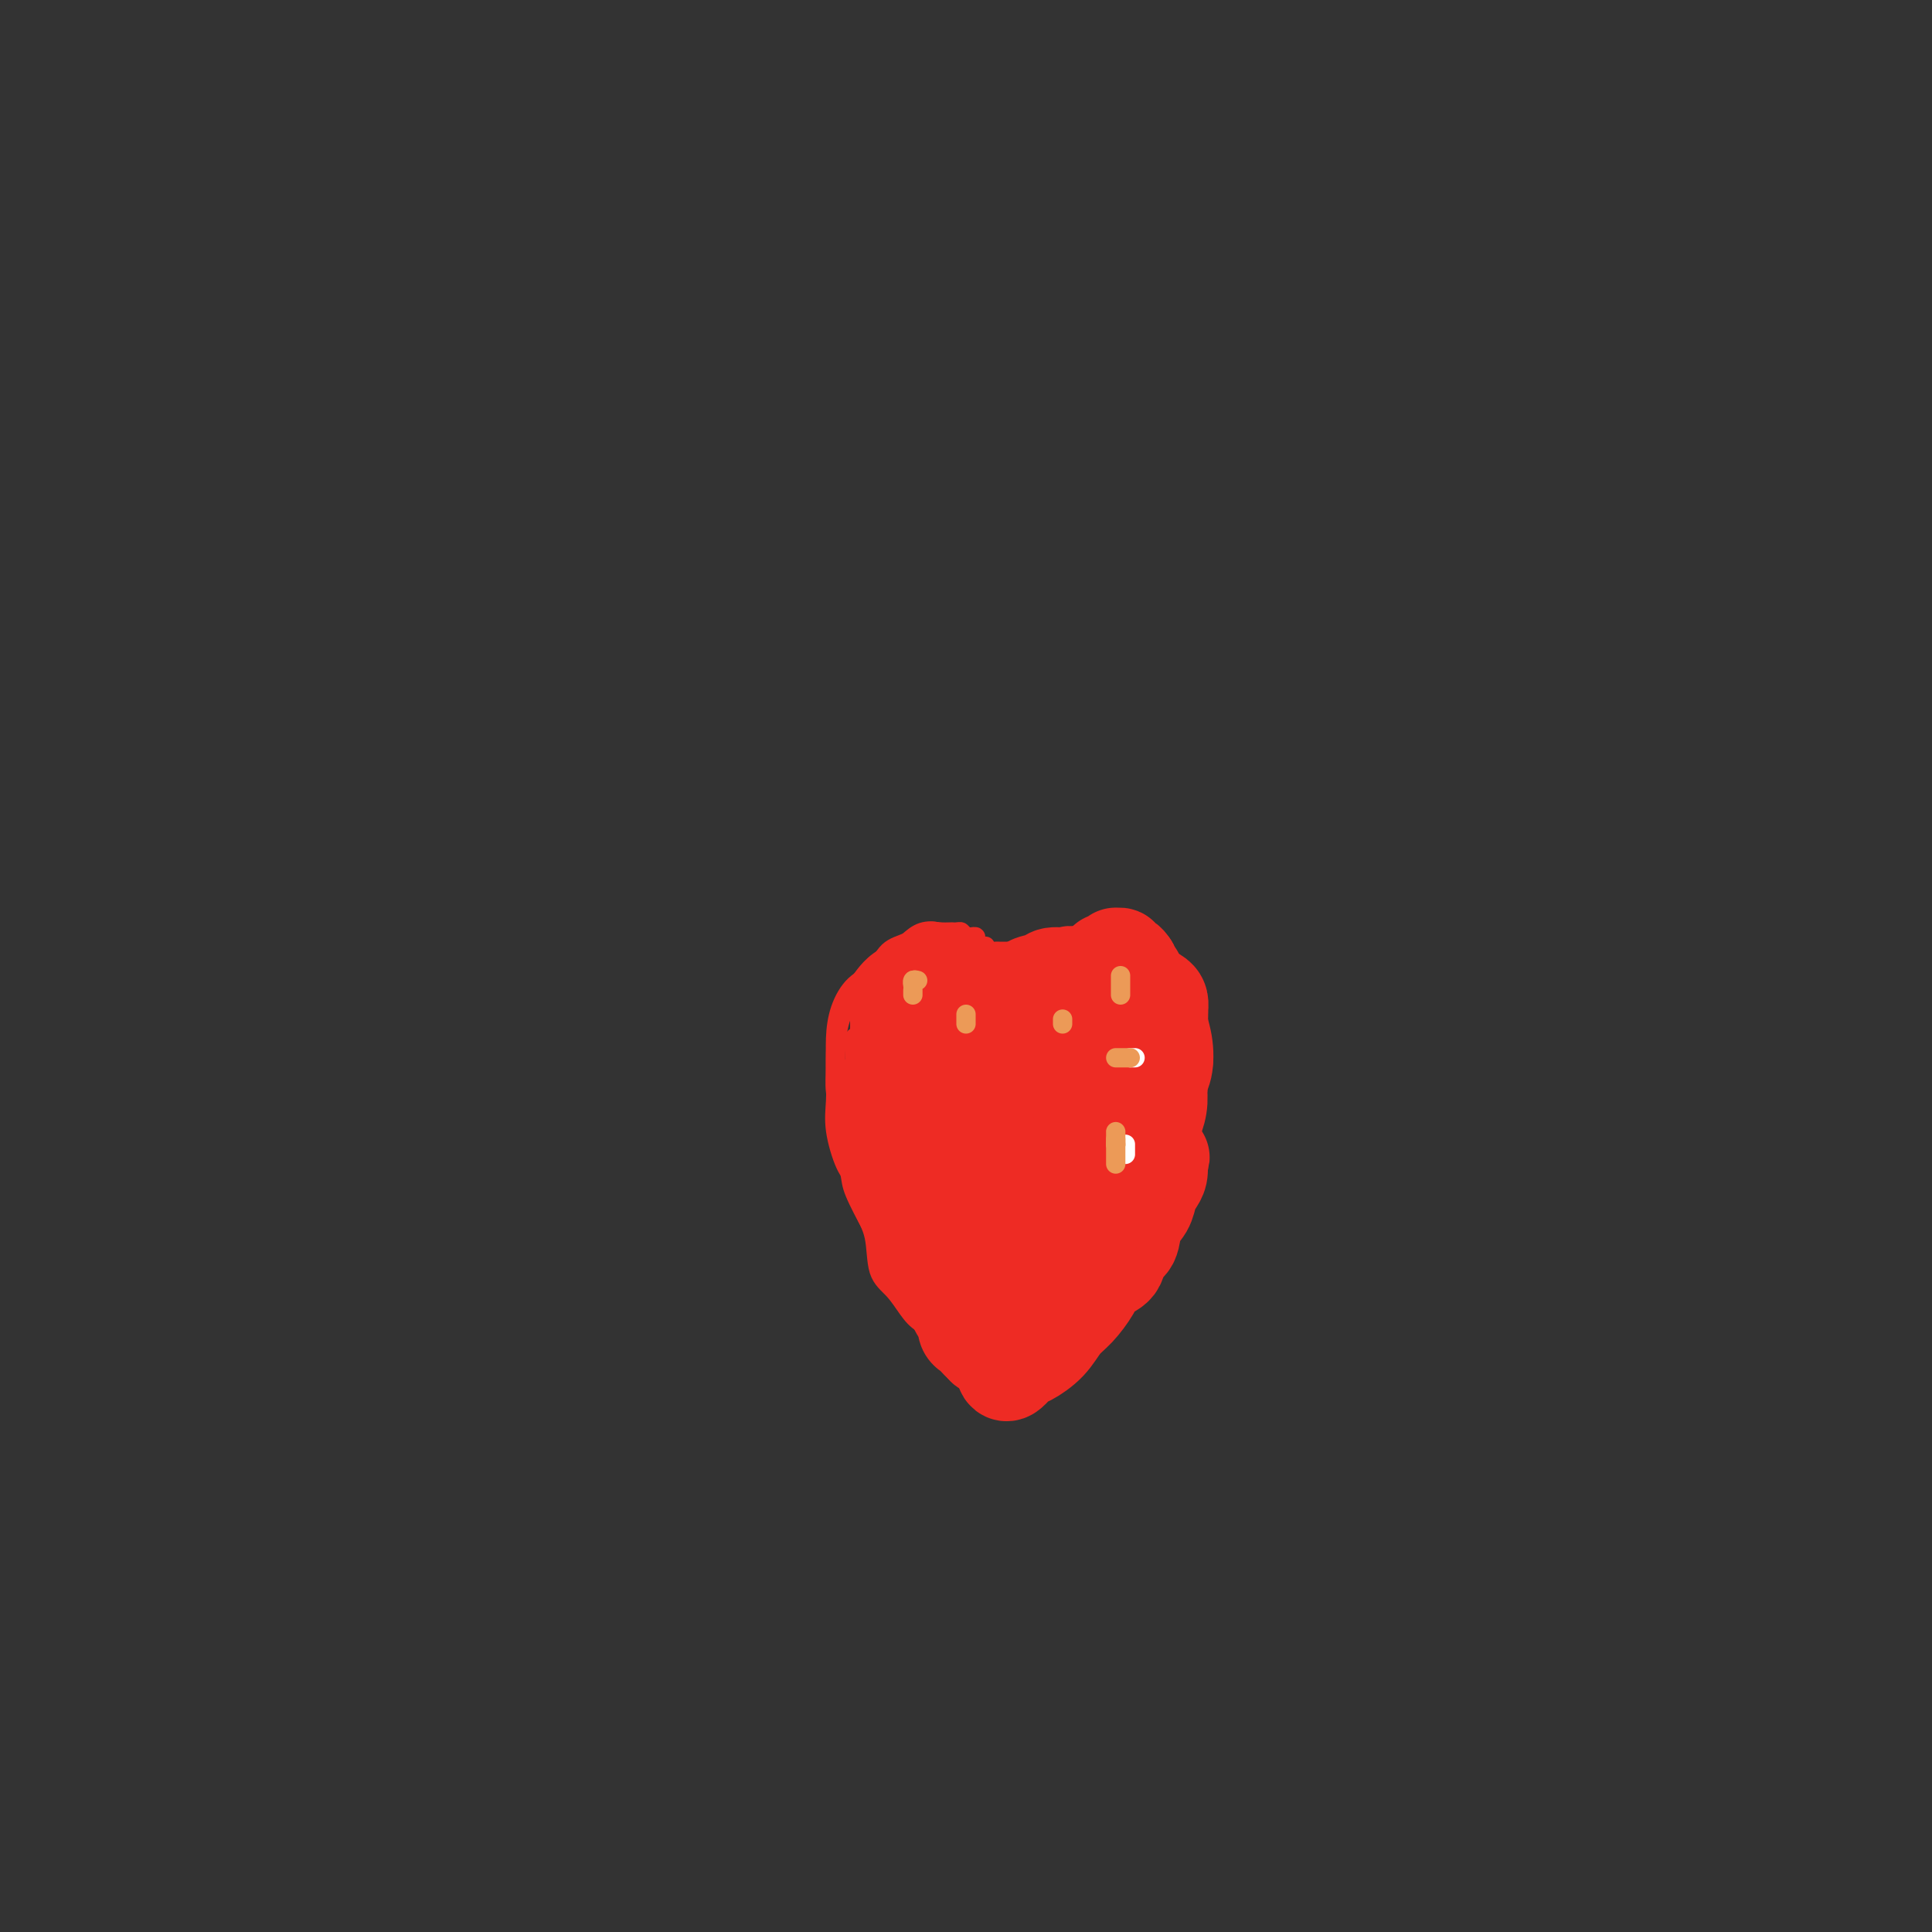 <svg viewBox='0 0 400 400' version='1.1' xmlns='http://www.w3.org/2000/svg' xmlns:xlink='http://www.w3.org/1999/xlink'><rect x="0" y="0" width="400" height="400" fill="#333333" stroke="none"/><g fill='none' stroke='#EE2B24' stroke-width='4' stroke-linecap='round' stroke-linejoin='round'><path d='M204,198c-0.391,0.113 -0.781,0.226 -1,0c-0.219,-0.226 -0.266,-0.793 0,-1c0.266,-0.207 0.844,-0.056 1,0c0.156,0.056 -0.112,0.015 0,0c0.112,-0.015 0.604,-0.004 1,0c0.396,0.004 0.698,0.001 1,0c0.302,-0.001 0.606,-0.000 1,0c0.394,0.000 0.879,0.000 1,0c0.121,-0.000 -0.123,-0.000 0,0c0.123,0.000 0.611,0.000 1,0c0.389,-0.000 0.678,-0.000 1,0c0.322,0.000 0.678,0.000 1,0c0.322,-0.000 0.611,-0.000 1,0c0.389,0.000 0.877,0.000 1,0c0.123,-0.000 -0.121,-0.000 0,0c0.121,0.000 0.606,0.000 1,0c0.394,-0.000 0.697,-0.000 1,0'/><path d='M215,197c1.871,-0.402 1.048,-0.907 1,-1c-0.048,-0.093 0.678,0.228 1,0c0.322,-0.228 0.240,-1.003 0,-1c-0.240,0.003 -0.638,0.785 -1,1c-0.362,0.215 -0.688,-0.139 -1,0c-0.312,0.139 -0.608,0.769 -1,1c-0.392,0.231 -0.879,0.062 -1,0c-0.121,-0.062 0.122,-0.017 0,0c-0.122,0.017 -0.611,0.004 -1,0c-0.389,-0.004 -0.677,-0.001 -1,0c-0.323,0.001 -0.679,0.000 -1,0c-0.321,-0.000 -0.607,-0.000 -1,0c-0.393,0.000 -0.893,-0.000 -1,0c-0.107,0.000 0.179,0.001 0,0c-0.179,-0.001 -0.822,-0.004 -1,0c-0.178,0.004 0.111,0.015 0,0c-0.111,-0.015 -0.621,-0.056 -1,0c-0.379,0.056 -0.626,0.208 -1,0c-0.374,-0.208 -0.873,-0.777 -1,-1c-0.127,-0.223 0.120,-0.098 0,0c-0.120,0.098 -0.606,0.171 -1,0c-0.394,-0.171 -0.697,-0.585 -1,-1'/><path d='M202,195c-2.488,-0.016 -1.206,-0.056 -1,0c0.206,0.056 -0.662,0.207 -1,0c-0.338,-0.207 -0.146,-0.774 0,-1c0.146,-0.226 0.246,-0.113 0,0c-0.246,0.113 -0.839,0.226 -1,0c-0.161,-0.226 0.111,-0.793 0,-1c-0.111,-0.207 -0.603,-0.056 -1,0c-0.397,0.056 -0.698,0.015 -1,0c-0.302,-0.015 -0.606,-0.004 -1,0c-0.394,0.004 -0.880,0.001 -1,0c-0.120,-0.001 0.126,-0.000 0,0c-0.126,0.000 -0.622,0.000 -1,0c-0.378,-0.000 -0.637,-0.000 -1,0c-0.363,0.000 -0.828,0.000 -1,0c-0.172,-0.000 -0.049,-0.000 0,0c0.049,0.000 0.025,0.000 0,0'/><path d='M201,195c0.510,-0.422 1.020,-0.843 1,-1c-0.020,-0.157 -0.571,-0.048 -1,0c-0.429,0.048 -0.737,0.036 -1,0c-0.263,-0.036 -0.481,-0.094 -1,0c-0.519,0.094 -1.341,0.341 -2,1c-0.659,0.659 -1.157,1.732 -2,2c-0.843,0.268 -2.030,-0.268 -3,0c-0.970,0.268 -1.723,1.341 -2,2c-0.277,0.659 -0.079,0.902 0,1c0.079,0.098 0.040,0.049 0,0'/><path d='M201,196c-0.284,-0.302 -0.568,-0.604 -1,-1c-0.432,-0.396 -1.011,-0.885 -2,-1c-0.989,-0.115 -2.389,0.145 -3,0c-0.611,-0.145 -0.434,-0.696 -1,-1c-0.566,-0.304 -1.875,-0.361 -3,0c-1.125,0.361 -2.067,1.141 -3,2c-0.933,0.859 -1.858,1.797 -3,3c-1.142,1.203 -2.500,2.670 -3,4c-0.500,1.330 -0.143,2.523 0,3c0.143,0.477 0.071,0.239 0,0'/><path d='M200,198c-0.237,-0.461 -0.475,-0.922 -1,-1c-0.525,-0.078 -1.338,0.227 -2,0c-0.662,-0.227 -1.175,-0.987 -2,-1c-0.825,-0.013 -1.963,0.720 -3,1c-1.037,0.280 -1.973,0.107 -3,0c-1.027,-0.107 -2.146,-0.148 -3,0c-0.854,0.148 -1.444,0.484 -2,1c-0.556,0.516 -1.078,1.213 -2,2c-0.922,0.787 -2.243,1.665 -3,3c-0.757,1.335 -0.949,3.129 -1,5c-0.051,1.871 0.038,3.821 0,6c-0.038,2.179 -0.202,4.587 0,6c0.202,1.413 0.772,1.832 1,2c0.228,0.168 0.114,0.084 0,0'/><path d='M202,199c0.094,-0.784 0.188,-1.569 0,-2c-0.188,-0.431 -0.657,-0.510 -1,-1c-0.343,-0.490 -0.559,-1.393 -1,-2c-0.441,-0.607 -1.108,-0.919 -2,-1c-0.892,-0.081 -2.009,0.068 -3,0c-0.991,-0.068 -1.858,-0.354 -3,0c-1.142,0.354 -2.561,1.349 -4,2c-1.439,0.651 -2.897,0.959 -4,2c-1.103,1.041 -1.850,2.816 -3,4c-1.150,1.184 -2.701,1.778 -4,3c-1.299,1.222 -2.344,3.070 -3,5c-0.656,1.930 -0.922,3.940 -1,6c-0.078,2.060 0.031,4.171 0,6c-0.031,1.829 -0.201,3.377 0,5c0.201,1.623 0.772,3.321 1,4c0.228,0.679 0.114,0.340 0,0'/><path d='M196,199c0.068,-0.309 0.135,-0.619 0,-1c-0.135,-0.381 -0.473,-0.834 -1,-1c-0.527,-0.166 -1.242,-0.046 -2,0c-0.758,0.046 -1.561,0.017 -2,0c-0.439,-0.017 -0.516,-0.023 -1,0c-0.484,0.023 -1.374,0.076 -2,0c-0.626,-0.076 -0.987,-0.281 -2,0c-1.013,0.281 -2.678,1.046 -4,2c-1.322,0.954 -2.302,2.095 -3,3c-0.698,0.905 -1.115,1.574 -2,3c-0.885,1.426 -2.239,3.610 -3,6c-0.761,2.390 -0.930,4.986 -1,7c-0.070,2.014 -0.041,3.445 0,5c0.041,1.555 0.092,3.235 0,5c-0.092,1.765 -0.329,3.616 0,6c0.329,2.384 1.225,5.301 2,7c0.775,1.699 1.430,2.180 2,3c0.570,0.820 1.055,1.980 2,3c0.945,1.020 2.350,1.901 3,3c0.650,1.099 0.545,2.416 1,4c0.455,1.584 1.469,3.435 2,5c0.531,1.565 0.580,2.844 1,4c0.420,1.156 1.212,2.191 2,3c0.788,0.809 1.574,1.394 2,2c0.426,0.606 0.493,1.234 1,2c0.507,0.766 1.456,1.669 2,2c0.544,0.331 0.685,0.089 1,0c0.315,-0.089 0.804,-0.025 1,0c0.196,0.025 0.098,0.013 0,0'/><path d='M181,246c0.120,0.016 0.241,0.033 0,0c-0.241,-0.033 -0.842,-0.115 -1,0c-0.158,0.115 0.127,0.429 0,1c-0.127,0.571 -0.666,1.401 -1,2c-0.334,0.599 -0.462,0.968 0,2c0.462,1.032 1.515,2.727 2,5c0.485,2.273 0.403,5.123 1,7c0.597,1.877 1.873,2.782 3,4c1.127,1.218 2.103,2.751 3,4c0.897,1.249 1.714,2.216 3,3c1.286,0.784 3.042,1.387 4,2c0.958,0.613 1.119,1.236 2,2c0.881,0.764 2.484,1.669 3,2c0.516,0.331 -0.053,0.089 0,0c0.053,-0.089 0.730,-0.025 1,0c0.270,0.025 0.135,0.013 0,0'/><path d='M179,245c0.235,-0.129 0.470,-0.257 0,-1c-0.470,-0.743 -1.647,-2.099 -2,-3c-0.353,-0.901 0.116,-1.345 0,-2c-0.116,-0.655 -0.817,-1.520 -1,-2c-0.183,-0.480 0.151,-0.575 0,-1c-0.151,-0.425 -0.786,-1.180 -1,-1c-0.214,0.180 -0.008,1.297 0,2c0.008,0.703 -0.184,0.993 0,2c0.184,1.007 0.744,2.731 1,4c0.256,1.269 0.210,2.084 1,4c0.790,1.916 2.417,4.932 3,6c0.583,1.068 0.123,0.187 1,2c0.877,1.813 3.093,6.318 4,8c0.907,1.682 0.506,0.539 1,1c0.494,0.461 1.882,2.526 3,4c1.118,1.474 1.964,2.356 3,3c1.036,0.644 2.261,1.051 3,2c0.739,0.949 0.993,2.441 1,3c0.007,0.559 -0.234,0.187 0,0c0.234,-0.187 0.943,-0.187 1,0c0.057,0.187 -0.536,0.563 -1,0c-0.464,-0.563 -0.798,-2.064 -1,-3c-0.202,-0.936 -0.273,-1.305 -1,-2c-0.727,-0.695 -2.110,-1.714 -3,-3c-0.890,-1.286 -1.289,-2.839 -2,-5c-0.711,-2.161 -1.735,-4.931 -3,-8c-1.265,-3.069 -2.770,-6.439 -4,-9c-1.230,-2.561 -2.186,-4.313 -3,-6c-0.814,-1.687 -1.486,-3.308 -2,-5c-0.514,-1.692 -0.869,-3.456 -1,-5c-0.131,-1.544 -0.037,-2.870 0,-4c0.037,-1.130 0.019,-2.065 0,-3'/><path d='M176,223c0.072,-2.442 0.751,-2.549 1,-3c0.249,-0.451 0.067,-1.248 0,-2c-0.067,-0.752 -0.018,-1.461 0,-2c0.018,-0.539 0.006,-0.908 0,-1c-0.006,-0.092 -0.004,0.092 0,0c0.004,-0.092 0.012,-0.461 0,0c-0.012,0.461 -0.044,1.753 0,3c0.044,1.247 0.162,2.450 0,4c-0.162,1.550 -0.606,3.448 0,6c0.606,2.552 2.261,5.759 4,10c1.739,4.241 3.563,9.515 5,14c1.437,4.485 2.488,8.182 4,11c1.512,2.818 3.484,4.759 5,6c1.516,1.241 2.576,1.783 3,2c0.424,0.217 0.212,0.108 0,0'/></g>
<g fill='none' stroke='#EE2B24' stroke-width='20' stroke-linecap='round' stroke-linejoin='round'><path d='M198,211c-1.207,-0.136 -2.414,-0.271 -3,0c-0.586,0.271 -0.550,0.950 -1,1c-0.450,0.050 -1.387,-0.527 -2,0c-0.613,0.527 -0.901,2.158 -1,3c-0.099,0.842 -0.007,0.896 0,2c0.007,1.104 -0.070,3.257 0,5c0.070,1.743 0.288,3.076 1,4c0.712,0.924 1.917,1.441 3,2c1.083,0.559 2.042,1.161 3,1c0.958,-0.161 1.915,-1.084 3,-2c1.085,-0.916 2.300,-1.824 3,-3c0.700,-1.176 0.887,-2.620 1,-4c0.113,-1.380 0.151,-2.696 0,-4c-0.151,-1.304 -0.493,-2.596 -1,-4c-0.507,-1.404 -1.180,-2.921 -2,-4c-0.820,-1.079 -1.785,-1.720 -3,-2c-1.215,-0.280 -2.678,-0.200 -4,0c-1.322,0.200 -2.504,0.518 -4,2c-1.496,1.482 -3.308,4.126 -4,6c-0.692,1.874 -0.265,2.978 0,5c0.265,2.022 0.368,4.964 1,7c0.632,2.036 1.794,3.167 3,4c1.206,0.833 2.456,1.367 4,1c1.544,-0.367 3.382,-1.634 5,-3c1.618,-1.366 3.016,-2.832 4,-4c0.984,-1.168 1.555,-2.039 2,-3c0.445,-0.961 0.766,-2.012 1,-3c0.234,-0.988 0.382,-1.914 0,-3c-0.382,-1.086 -1.295,-2.331 -2,-4c-0.705,-1.669 -1.201,-3.763 -2,-5c-0.799,-1.237 -1.899,-1.619 -3,-2'/><path d='M200,204c-2.073,-1.755 -3.756,-0.642 -5,0c-1.244,0.642 -2.047,0.815 -3,2c-0.953,1.185 -2.054,3.384 -3,5c-0.946,1.616 -1.738,2.650 -2,4c-0.262,1.350 0.005,3.017 0,5c-0.005,1.983 -0.280,4.281 0,6c0.280,1.719 1.117,2.858 2,4c0.883,1.142 1.813,2.286 3,3c1.187,0.714 2.632,0.996 4,1c1.368,0.004 2.658,-0.272 4,-1c1.342,-0.728 2.734,-1.908 4,-3c1.266,-1.092 2.404,-2.094 3,-3c0.596,-0.906 0.648,-1.714 1,-3c0.352,-1.286 1.003,-3.048 1,-4c-0.003,-0.952 -0.660,-1.093 -1,-2c-0.340,-0.907 -0.362,-2.580 -1,-4c-0.638,-1.420 -1.892,-2.586 -3,-4c-1.108,-1.414 -2.069,-3.075 -3,-4c-0.931,-0.925 -1.833,-1.116 -3,-1c-1.167,0.116 -2.600,0.537 -4,1c-1.400,0.463 -2.766,0.969 -4,2c-1.234,1.031 -2.336,2.587 -3,4c-0.664,1.413 -0.888,2.682 -1,4c-0.112,1.318 -0.110,2.684 0,4c0.110,1.316 0.329,2.581 1,4c0.671,1.419 1.796,2.992 3,4c1.204,1.008 2.488,1.453 4,2c1.512,0.547 3.251,1.198 5,1c1.749,-0.198 3.509,-1.246 5,-2c1.491,-0.754 2.712,-1.216 4,-2c1.288,-0.784 2.644,-1.892 4,-3'/><path d='M212,224c2.584,-1.378 2.544,-1.323 3,-2c0.456,-0.677 1.407,-2.086 2,-3c0.593,-0.914 0.828,-1.333 1,-2c0.172,-0.667 0.280,-1.583 0,-2c-0.280,-0.417 -0.949,-0.335 -1,-1c-0.051,-0.665 0.516,-2.076 0,-3c-0.516,-0.924 -2.115,-1.363 -3,-2c-0.885,-0.637 -1.058,-1.474 -2,-2c-0.942,-0.526 -2.655,-0.741 -4,-1c-1.345,-0.259 -2.321,-0.563 -3,0c-0.679,0.563 -1.060,1.993 -2,3c-0.940,1.007 -2.438,1.590 -3,2c-0.562,0.410 -0.189,0.647 0,1c0.189,0.353 0.192,0.824 0,1c-0.192,0.176 -0.579,0.059 0,0c0.579,-0.059 2.124,-0.060 3,0c0.876,0.060 1.082,0.181 2,0c0.918,-0.181 2.546,-0.665 4,-1c1.454,-0.335 2.732,-0.521 4,-1c1.268,-0.479 2.526,-1.252 4,-2c1.474,-0.748 3.166,-1.471 4,-2c0.834,-0.529 0.812,-0.863 1,-1c0.188,-0.137 0.586,-0.078 1,0c0.414,0.078 0.844,0.175 1,0c0.156,-0.175 0.039,-0.621 0,-1c-0.039,-0.379 0.001,-0.690 0,-1c-0.001,-0.310 -0.041,-0.619 0,-1c0.041,-0.381 0.165,-0.833 0,-1c-0.165,-0.167 -0.619,-0.048 -1,0c-0.381,0.048 -0.691,0.024 -1,0'/><path d='M222,202c-0.374,-0.604 -0.309,-0.116 -1,0c-0.691,0.116 -2.140,-0.142 -3,0c-0.860,0.142 -1.133,0.683 -2,1c-0.867,0.317 -2.327,0.410 -3,1c-0.673,0.590 -0.558,1.676 -1,2c-0.442,0.324 -1.441,-0.113 -2,0c-0.559,0.113 -0.680,0.777 -1,1c-0.320,0.223 -0.840,0.004 -1,0c-0.160,-0.004 0.039,0.205 0,0c-0.039,-0.205 -0.318,-0.825 0,-1c0.318,-0.175 1.232,0.094 2,0c0.768,-0.094 1.388,-0.551 2,-1c0.612,-0.449 1.214,-0.891 2,-1c0.786,-0.109 1.754,0.115 3,0c1.246,-0.115 2.769,-0.569 4,-1c1.231,-0.431 2.171,-0.837 3,-1c0.829,-0.163 1.547,-0.081 2,0c0.453,0.081 0.643,0.161 1,0c0.357,-0.161 0.883,-0.564 1,-1c0.117,-0.436 -0.175,-0.905 0,-1c0.175,-0.095 0.816,0.185 1,0c0.184,-0.185 -0.090,-0.835 0,-1c0.090,-0.165 0.545,0.156 1,0c0.455,-0.156 0.909,-0.789 1,-1c0.091,-0.211 -0.183,-0.001 0,0c0.183,0.001 0.822,-0.206 1,0c0.178,0.206 -0.106,0.825 0,1c0.106,0.175 0.602,-0.093 1,0c0.398,0.093 0.699,0.546 1,1'/><path d='M234,200c0.405,0.468 -0.084,0.639 0,1c0.084,0.361 0.740,0.911 1,1c0.260,0.089 0.123,-0.281 0,0c-0.123,0.281 -0.233,1.215 0,2c0.233,0.785 0.809,1.420 1,2c0.191,0.580 -0.001,1.106 0,2c0.001,0.894 0.197,2.155 0,3c-0.197,0.845 -0.788,1.272 -1,2c-0.212,0.728 -0.046,1.755 0,2c0.046,0.245 -0.030,-0.292 0,0c0.030,0.292 0.165,1.412 0,2c-0.165,0.588 -0.632,0.642 -1,1c-0.368,0.358 -0.638,1.019 -1,1c-0.362,-0.019 -0.818,-0.720 -1,-1c-0.182,-0.280 -0.091,-0.140 0,0'/><path d='M223,203c-0.088,-0.412 -0.176,-0.824 0,-1c0.176,-0.176 0.616,-0.115 1,0c0.384,0.115 0.711,0.283 1,0c0.289,-0.283 0.538,-1.016 1,-1c0.462,0.016 1.136,0.782 2,1c0.864,0.218 1.919,-0.113 3,0c1.081,0.113 2.188,0.668 3,1c0.812,0.332 1.328,0.441 2,1c0.672,0.559 1.501,1.568 2,2c0.499,0.432 0.669,0.289 1,1c0.331,0.711 0.824,2.278 1,3c0.176,0.722 0.034,0.601 0,1c-0.034,0.399 0.039,1.318 0,2c-0.039,0.682 -0.192,1.126 0,2c0.192,0.874 0.729,2.178 1,3c0.271,0.822 0.277,1.164 0,2c-0.277,0.836 -0.839,2.168 -1,3c-0.161,0.832 0.077,1.164 0,2c-0.077,0.836 -0.469,2.177 -1,3c-0.531,0.823 -1.200,1.127 -2,2c-0.800,0.873 -1.732,2.313 -2,3c-0.268,0.687 0.128,0.619 0,1c-0.128,0.381 -0.782,1.211 -1,1c-0.218,-0.211 -0.002,-1.464 0,-2c0.002,-0.536 -0.209,-0.356 0,-1c0.209,-0.644 0.840,-2.111 1,-3c0.160,-0.889 -0.149,-1.201 0,-2c0.149,-0.799 0.757,-2.085 1,-3c0.243,-0.915 0.122,-1.457 0,-2'/><path d='M236,222c0.156,-1.933 0.044,-1.267 0,-1c-0.044,0.267 -0.022,0.133 0,0'/><path d='M235,211c-0.453,-0.643 -0.907,-1.287 -1,-2c-0.093,-0.713 0.174,-1.496 0,-2c-0.174,-0.504 -0.790,-0.729 -1,-1c-0.210,-0.271 -0.013,-0.588 0,-1c0.013,-0.412 -0.157,-0.919 0,-1c0.157,-0.081 0.640,0.263 1,0c0.360,-0.263 0.597,-1.132 1,-1c0.403,0.132 0.970,1.264 2,2c1.030,0.736 2.521,1.077 3,2c0.479,0.923 -0.053,2.427 0,4c0.053,1.573 0.691,3.214 1,5c0.309,1.786 0.287,3.716 0,5c-0.287,1.284 -0.841,1.922 -1,3c-0.159,1.078 0.076,2.595 0,4c-0.076,1.405 -0.462,2.698 -1,4c-0.538,1.302 -1.227,2.614 -2,4c-0.773,1.386 -1.630,2.847 -2,4c-0.370,1.153 -0.255,1.999 -1,3c-0.745,1.001 -2.352,2.159 -3,3c-0.648,0.841 -0.337,1.366 -1,2c-0.663,0.634 -2.300,1.378 -3,2c-0.700,0.622 -0.465,1.122 -1,2c-0.535,0.878 -1.841,2.133 -3,3c-1.159,0.867 -2.170,1.345 -3,2c-0.830,0.655 -1.480,1.486 -2,2c-0.520,0.514 -0.911,0.712 -1,1c-0.089,0.288 0.122,0.666 0,1c-0.122,0.334 -0.579,0.626 -1,1c-0.421,0.374 -0.806,0.832 -1,1c-0.194,0.168 -0.198,0.048 0,0c0.198,-0.048 0.599,-0.024 1,0'/><path d='M216,263c-2.722,3.000 -0.527,0.500 1,-1c1.527,-1.500 2.387,-2.000 3,-3c0.613,-1.000 0.979,-2.500 2,-4c1.021,-1.500 2.698,-3.001 4,-5c1.302,-1.999 2.229,-4.496 3,-6c0.771,-1.504 1.387,-2.015 2,-3c0.613,-0.985 1.222,-2.446 2,-4c0.778,-1.554 1.725,-3.203 2,-5c0.275,-1.797 -0.121,-3.744 0,-5c0.121,-1.256 0.760,-1.822 1,-3c0.240,-1.178 0.080,-2.969 0,-4c-0.080,-1.031 -0.080,-1.303 0,-2c0.080,-0.697 0.241,-1.817 0,-3c-0.241,-1.183 -0.883,-2.427 -1,-3c-0.117,-0.573 0.291,-0.474 0,0c-0.291,0.474 -1.279,1.324 -2,2c-0.721,0.676 -1.173,1.178 -2,2c-0.827,0.822 -2.030,1.963 -3,3c-0.970,1.037 -1.707,1.969 -3,3c-1.293,1.031 -3.141,2.161 -5,4c-1.859,1.839 -3.730,4.386 -5,7c-1.270,2.614 -1.938,5.293 -3,8c-1.062,2.707 -2.519,5.442 -3,8c-0.481,2.558 0.012,4.940 0,7c-0.012,2.060 -0.531,3.800 0,5c0.531,1.200 2.110,1.862 3,2c0.890,0.138 1.089,-0.248 2,-1c0.911,-0.752 2.533,-1.872 4,-3c1.467,-1.128 2.780,-2.265 4,-4c1.220,-1.735 2.349,-4.067 3,-6c0.651,-1.933 0.826,-3.466 1,-5'/><path d='M226,244c1.512,-2.836 1.292,-2.425 1,-3c-0.292,-0.575 -0.654,-2.136 -1,-4c-0.346,-1.864 -0.674,-4.029 -1,-5c-0.326,-0.971 -0.649,-0.747 -1,-2c-0.351,-1.253 -0.729,-3.984 -2,-6c-1.271,-2.016 -3.435,-3.316 -5,-4c-1.565,-0.684 -2.531,-0.751 -4,-1c-1.469,-0.249 -3.441,-0.679 -5,0c-1.559,0.679 -2.705,2.465 -4,4c-1.295,1.535 -2.738,2.817 -4,4c-1.262,1.183 -2.343,2.267 -3,4c-0.657,1.733 -0.890,4.115 -1,7c-0.110,2.885 -0.097,6.272 0,8c0.097,1.728 0.277,1.799 1,3c0.723,1.201 1.988,3.534 3,6c1.012,2.466 1.769,5.065 2,6c0.231,0.935 -0.065,0.206 1,1c1.065,0.794 3.490,3.111 5,4c1.510,0.889 2.105,0.350 3,0c0.895,-0.350 2.090,-0.510 3,-1c0.910,-0.490 1.536,-1.310 2,-2c0.464,-0.690 0.766,-1.248 1,-2c0.234,-0.752 0.401,-1.697 0,-3c-0.401,-1.303 -1.370,-2.965 -2,-4c-0.630,-1.035 -0.922,-1.443 -1,-2c-0.078,-0.557 0.058,-1.263 -1,-3c-1.058,-1.737 -3.310,-4.505 -5,-7c-1.690,-2.495 -2.819,-4.717 -4,-7c-1.181,-2.283 -2.414,-4.627 -4,-6c-1.586,-1.373 -3.525,-1.774 -5,-2c-1.475,-0.226 -2.486,-0.276 -3,0c-0.514,0.276 -0.529,0.878 -1,1c-0.471,0.122 -1.396,-0.236 -2,0c-0.604,0.236 -0.887,1.068 -1,2c-0.113,0.932 -0.057,1.966 0,3'/><path d='M188,233c-0.433,1.790 0.483,3.265 1,5c0.517,1.735 0.635,3.729 1,5c0.365,1.271 0.979,1.818 2,3c1.021,1.182 2.451,3.000 3,4c0.549,1.000 0.217,1.182 1,2c0.783,0.818 2.683,2.272 4,4c1.317,1.728 2.053,3.732 3,5c0.947,1.268 2.107,1.802 3,2c0.893,0.198 1.519,0.062 2,0c0.481,-0.062 0.816,-0.048 1,0c0.184,0.048 0.215,0.132 0,0c-0.215,-0.132 -0.678,-0.480 -1,-1c-0.322,-0.520 -0.504,-1.210 -1,-2c-0.496,-0.790 -1.305,-1.678 -2,-3c-0.695,-1.322 -1.274,-3.078 -2,-5c-0.726,-1.922 -1.599,-4.011 -3,-6c-1.401,-1.989 -3.332,-3.880 -5,-6c-1.668,-2.120 -3.074,-4.471 -4,-6c-0.926,-1.529 -1.372,-2.237 -2,-3c-0.628,-0.763 -1.437,-1.579 -2,-2c-0.563,-0.421 -0.879,-0.445 -1,0c-0.121,0.445 -0.045,1.359 0,2c0.045,0.641 0.060,1.008 0,2c-0.060,0.992 -0.193,2.608 0,4c0.193,1.392 0.714,2.560 1,4c0.286,1.440 0.337,3.152 1,5c0.663,1.848 1.937,3.833 3,6c1.063,2.167 1.915,4.517 3,7c1.085,2.483 2.404,5.098 3,6c0.596,0.902 0.469,0.090 1,1c0.531,0.910 1.720,3.543 3,5c1.280,1.457 2.652,1.738 3,2c0.348,0.262 -0.329,0.503 0,1c0.329,0.497 1.665,1.248 3,2'/><path d='M207,276c1.728,2.090 1.047,1.814 1,2c-0.047,0.186 0.538,0.832 1,1c0.462,0.168 0.800,-0.144 1,0c0.200,0.144 0.264,0.744 0,1c-0.264,0.256 -0.854,0.168 -1,0c-0.146,-0.168 0.153,-0.416 0,-1c-0.153,-0.584 -0.759,-1.505 -1,-2c-0.241,-0.495 -0.117,-0.565 0,-1c0.117,-0.435 0.227,-1.234 0,-2c-0.227,-0.766 -0.789,-1.498 -1,-2c-0.211,-0.502 -0.069,-0.775 0,-1c0.069,-0.225 0.067,-0.402 0,-1c-0.067,-0.598 -0.199,-1.616 0,-2c0.199,-0.384 0.729,-0.133 1,0c0.271,0.133 0.284,0.148 1,0c0.716,-0.148 2.136,-0.461 3,-1c0.864,-0.539 1.172,-1.305 2,-2c0.828,-0.695 2.176,-1.319 3,-2c0.824,-0.681 1.125,-1.419 2,-2c0.875,-0.581 2.325,-1.006 3,-2c0.675,-0.994 0.577,-2.558 1,-4c0.423,-1.442 1.368,-2.763 2,-4c0.632,-1.237 0.950,-2.391 1,-3c0.050,-0.609 -0.168,-0.673 0,-1c0.168,-0.327 0.722,-0.916 1,-1c0.278,-0.084 0.281,0.338 0,1c-0.281,0.662 -0.845,1.563 -1,2c-0.155,0.437 0.099,0.411 0,1c-0.099,0.589 -0.549,1.795 -1,3'/><path d='M225,253c-0.535,1.460 -1.372,2.610 -2,4c-0.628,1.390 -1.046,3.019 -2,5c-0.954,1.981 -2.444,4.312 -4,6c-1.556,1.688 -3.177,2.732 -4,4c-0.823,1.268 -0.848,2.760 -1,4c-0.152,1.240 -0.431,2.229 -1,3c-0.569,0.771 -1.428,1.324 -2,2c-0.572,0.676 -0.857,1.476 -1,2c-0.143,0.524 -0.145,0.774 0,1c0.145,0.226 0.436,0.430 1,0c0.564,-0.430 1.399,-1.492 2,-2c0.601,-0.508 0.966,-0.460 2,-1c1.034,-0.540 2.737,-1.668 4,-3c1.263,-1.332 2.086,-2.870 3,-4c0.914,-1.130 1.917,-1.854 3,-3c1.083,-1.146 2.245,-2.714 3,-4c0.755,-1.286 1.104,-2.291 2,-3c0.896,-0.709 2.338,-1.123 3,-2c0.662,-0.877 0.545,-2.216 1,-3c0.455,-0.784 1.484,-1.011 2,-2c0.516,-0.989 0.520,-2.740 1,-4c0.480,-1.260 1.435,-2.030 2,-3c0.565,-0.970 0.740,-2.141 1,-3c0.260,-0.859 0.606,-1.407 1,-2c0.394,-0.593 0.838,-1.231 1,-2c0.162,-0.769 0.044,-1.669 0,-2c-0.044,-0.331 -0.012,-0.095 0,0c0.012,0.095 0.006,0.047 0,0'/><path d='M240,241c1.196,-3.115 -0.316,-0.404 -1,1c-0.684,1.404 -0.542,1.501 -1,2c-0.458,0.499 -1.516,1.400 -2,2c-0.484,0.600 -0.394,0.900 -1,2c-0.606,1.100 -1.907,3.001 -3,5c-1.093,1.999 -1.976,4.097 -3,6c-1.024,1.903 -2.188,3.610 -3,5c-0.812,1.390 -1.272,2.464 -2,3c-0.728,0.536 -1.725,0.534 -2,1c-0.275,0.466 0.174,1.399 0,2c-0.174,0.601 -0.969,0.868 -1,1c-0.031,0.132 0.701,0.129 1,0c0.299,-0.129 0.165,-0.383 0,-1c-0.165,-0.617 -0.360,-1.597 0,-2c0.360,-0.403 1.277,-0.228 2,-1c0.723,-0.772 1.253,-2.490 2,-4c0.747,-1.510 1.709,-2.811 3,-5c1.291,-2.189 2.909,-5.264 4,-8c1.091,-2.736 1.655,-5.132 2,-6c0.345,-0.868 0.471,-0.209 1,-1c0.529,-0.791 1.462,-3.031 2,-5c0.538,-1.969 0.680,-3.668 1,-6c0.320,-2.332 0.818,-5.297 1,-7c0.182,-1.703 0.049,-2.144 0,-3c-0.049,-0.856 -0.013,-2.127 0,-3c0.013,-0.873 0.004,-1.347 0,-2c-0.004,-0.653 -0.001,-1.484 0,-2c0.001,-0.516 0.000,-0.716 0,-1c-0.000,-0.284 -0.000,-0.653 0,-1c0.000,-0.347 0.000,-0.674 0,-1'/><path d='M240,212c0.297,-3.894 0.038,-0.628 0,1c-0.038,1.628 0.144,1.620 0,2c-0.144,0.380 -0.615,1.148 -1,2c-0.385,0.852 -0.684,1.788 -1,3c-0.316,1.212 -0.650,2.701 -1,4c-0.350,1.299 -0.715,2.408 -1,4c-0.285,1.592 -0.491,3.667 -1,6c-0.509,2.333 -1.321,4.923 -2,7c-0.679,2.077 -1.224,3.642 -2,5c-0.776,1.358 -1.783,2.510 -2,3c-0.217,0.490 0.358,0.317 0,1c-0.358,0.683 -1.647,2.221 -3,4c-1.353,1.779 -2.770,3.797 -4,5c-1.230,1.203 -2.274,1.590 -3,2c-0.726,0.410 -1.135,0.844 -2,1c-0.865,0.156 -2.188,0.034 -3,0c-0.812,-0.034 -1.113,0.021 -2,0c-0.887,-0.021 -2.358,-0.116 -3,0c-0.642,0.116 -0.454,0.444 -1,0c-0.546,-0.444 -1.824,-1.659 -3,-3c-1.176,-1.341 -2.248,-2.809 -3,-4c-0.752,-1.191 -1.182,-2.105 -2,-3c-0.818,-0.895 -2.023,-1.770 -3,-2c-0.977,-0.230 -1.727,0.186 -2,1c-0.273,0.814 -0.068,2.026 0,3c0.068,0.974 -0.001,1.711 0,3c0.001,1.289 0.070,3.129 0,4c-0.070,0.871 -0.280,0.771 0,1c0.280,0.229 1.051,0.785 2,2c0.949,1.215 2.075,3.088 3,4c0.925,0.912 1.650,0.863 2,1c0.350,0.137 0.325,0.460 1,1c0.675,0.540 2.050,1.297 3,2c0.950,0.703 1.475,1.351 2,2'/><path d='M208,274c2.197,2.464 1.188,2.124 1,2c-0.188,-0.124 0.444,-0.032 1,0c0.556,0.032 1.037,0.005 1,0c-0.037,-0.005 -0.592,0.011 -1,0c-0.408,-0.011 -0.671,-0.048 -1,0c-0.329,0.048 -0.725,0.183 -1,0c-0.275,-0.183 -0.428,-0.682 -1,-1c-0.572,-0.318 -1.564,-0.453 -2,-1c-0.436,-0.547 -0.316,-1.504 -1,-2c-0.684,-0.496 -2.173,-0.530 -3,-1c-0.827,-0.470 -0.992,-1.375 -1,-2c-0.008,-0.625 0.141,-0.969 0,-1c-0.141,-0.031 -0.571,0.251 -1,0c-0.429,-0.251 -0.857,-1.033 -1,-1c-0.143,0.033 -0.001,0.883 0,1c0.001,0.117 -0.137,-0.499 0,0c0.137,0.499 0.551,2.112 1,3c0.449,0.888 0.932,1.049 1,1c0.068,-0.049 -0.280,-0.308 0,0c0.280,0.308 1.190,1.184 2,2c0.810,0.816 1.522,1.574 2,2c0.478,0.426 0.723,0.521 1,1c0.277,0.479 0.585,1.341 1,2c0.415,0.659 0.936,1.115 1,1c0.064,-0.115 -0.329,-0.800 -1,-1c-0.671,-0.200 -1.620,0.086 -2,0c-0.380,-0.086 -0.190,-0.543 0,-1'/><path d='M204,278c0.209,1.373 -1.267,-0.194 -2,-1c-0.733,-0.806 -0.722,-0.850 -1,-1c-0.278,-0.150 -0.844,-0.407 -1,-1c-0.156,-0.593 0.098,-1.522 0,-2c-0.098,-0.478 -0.548,-0.507 -1,-1c-0.452,-0.493 -0.905,-1.452 -1,-2c-0.095,-0.548 0.167,-0.686 0,-1c-0.167,-0.314 -0.762,-0.804 -1,-1c-0.238,-0.196 -0.119,-0.098 0,0'/></g>
<g fill='none' stroke='#FFFFFF' stroke-width='4' stroke-linecap='round' stroke-linejoin='round'><path d='M233,237c0.000,-0.083 0.000,-0.167 0,0c0.000,0.167 -0.000,0.583 0,1c0.000,0.417 0.000,0.833 0,1c-0.000,0.167 0.000,0.083 0,0'/><path d='M235,219c-0.422,0.000 -0.844,0.000 -1,0c-0.156,0.000 -0.044,0.000 0,0c0.044,0.000 0.022,0.000 0,0'/></g>
<g fill='none' stroke='#EC9A57' stroke-width='4' stroke-linecap='round' stroke-linejoin='round'><path d='M231,235c0.000,-0.514 0.000,-1.027 0,-1c0.000,0.027 0.000,0.595 0,1c0.000,0.405 -0.000,0.648 0,1c0.000,0.352 0.000,0.815 0,1c0.000,0.185 0.000,0.093 0,0'/><path d='M231,236c0.000,-0.111 0.000,-0.222 0,0c0.000,0.222 0.000,0.778 0,1c0.000,0.222 0.000,0.111 0,0'/><path d='M231,237c0.000,-0.089 0.000,-0.178 0,0c0.000,0.178 0.000,0.622 0,1c0.000,0.378 -0.000,0.689 0,1c0.000,0.311 0.000,0.622 0,1c0.000,0.378 0.000,0.822 0,1c0.000,0.178 0.000,0.089 0,0'/><path d='M231,219c0.445,0.000 0.890,0.000 1,0c0.110,0.000 -0.115,-0.000 0,0c0.115,0.000 0.569,0.000 1,0c0.431,-0.000 0.837,0.000 1,0c0.163,0.000 0.081,0.000 0,0'/><path d='M232,202c0.000,0.332 0.000,0.663 0,1c0.000,0.337 0.000,0.678 0,1c0.000,0.322 0.000,0.625 0,1c-0.000,0.375 0.000,0.821 0,1c0.000,0.179 0.000,0.089 0,0'/><path d='M220,211c0.000,0.417 0.000,0.833 0,1c0.000,0.167 0.000,0.083 0,0'/><path d='M200,210c0.000,0.452 0.000,0.905 0,1c0.000,0.095 0.000,-0.167 0,0c0.000,0.167 0.000,0.762 0,1c0.000,0.238 0.000,0.119 0,0'/><path d='M189,205c0.000,0.422 0.000,0.844 0,1c0.000,0.156 0.000,0.044 0,0c0.000,-0.044 0.000,-0.022 0,0'/><path d='M190,203c-0.422,-0.111 -0.844,-0.222 -1,0c-0.156,0.222 -0.044,0.778 0,1c0.044,0.222 0.022,0.111 0,0'/></g>
</svg>